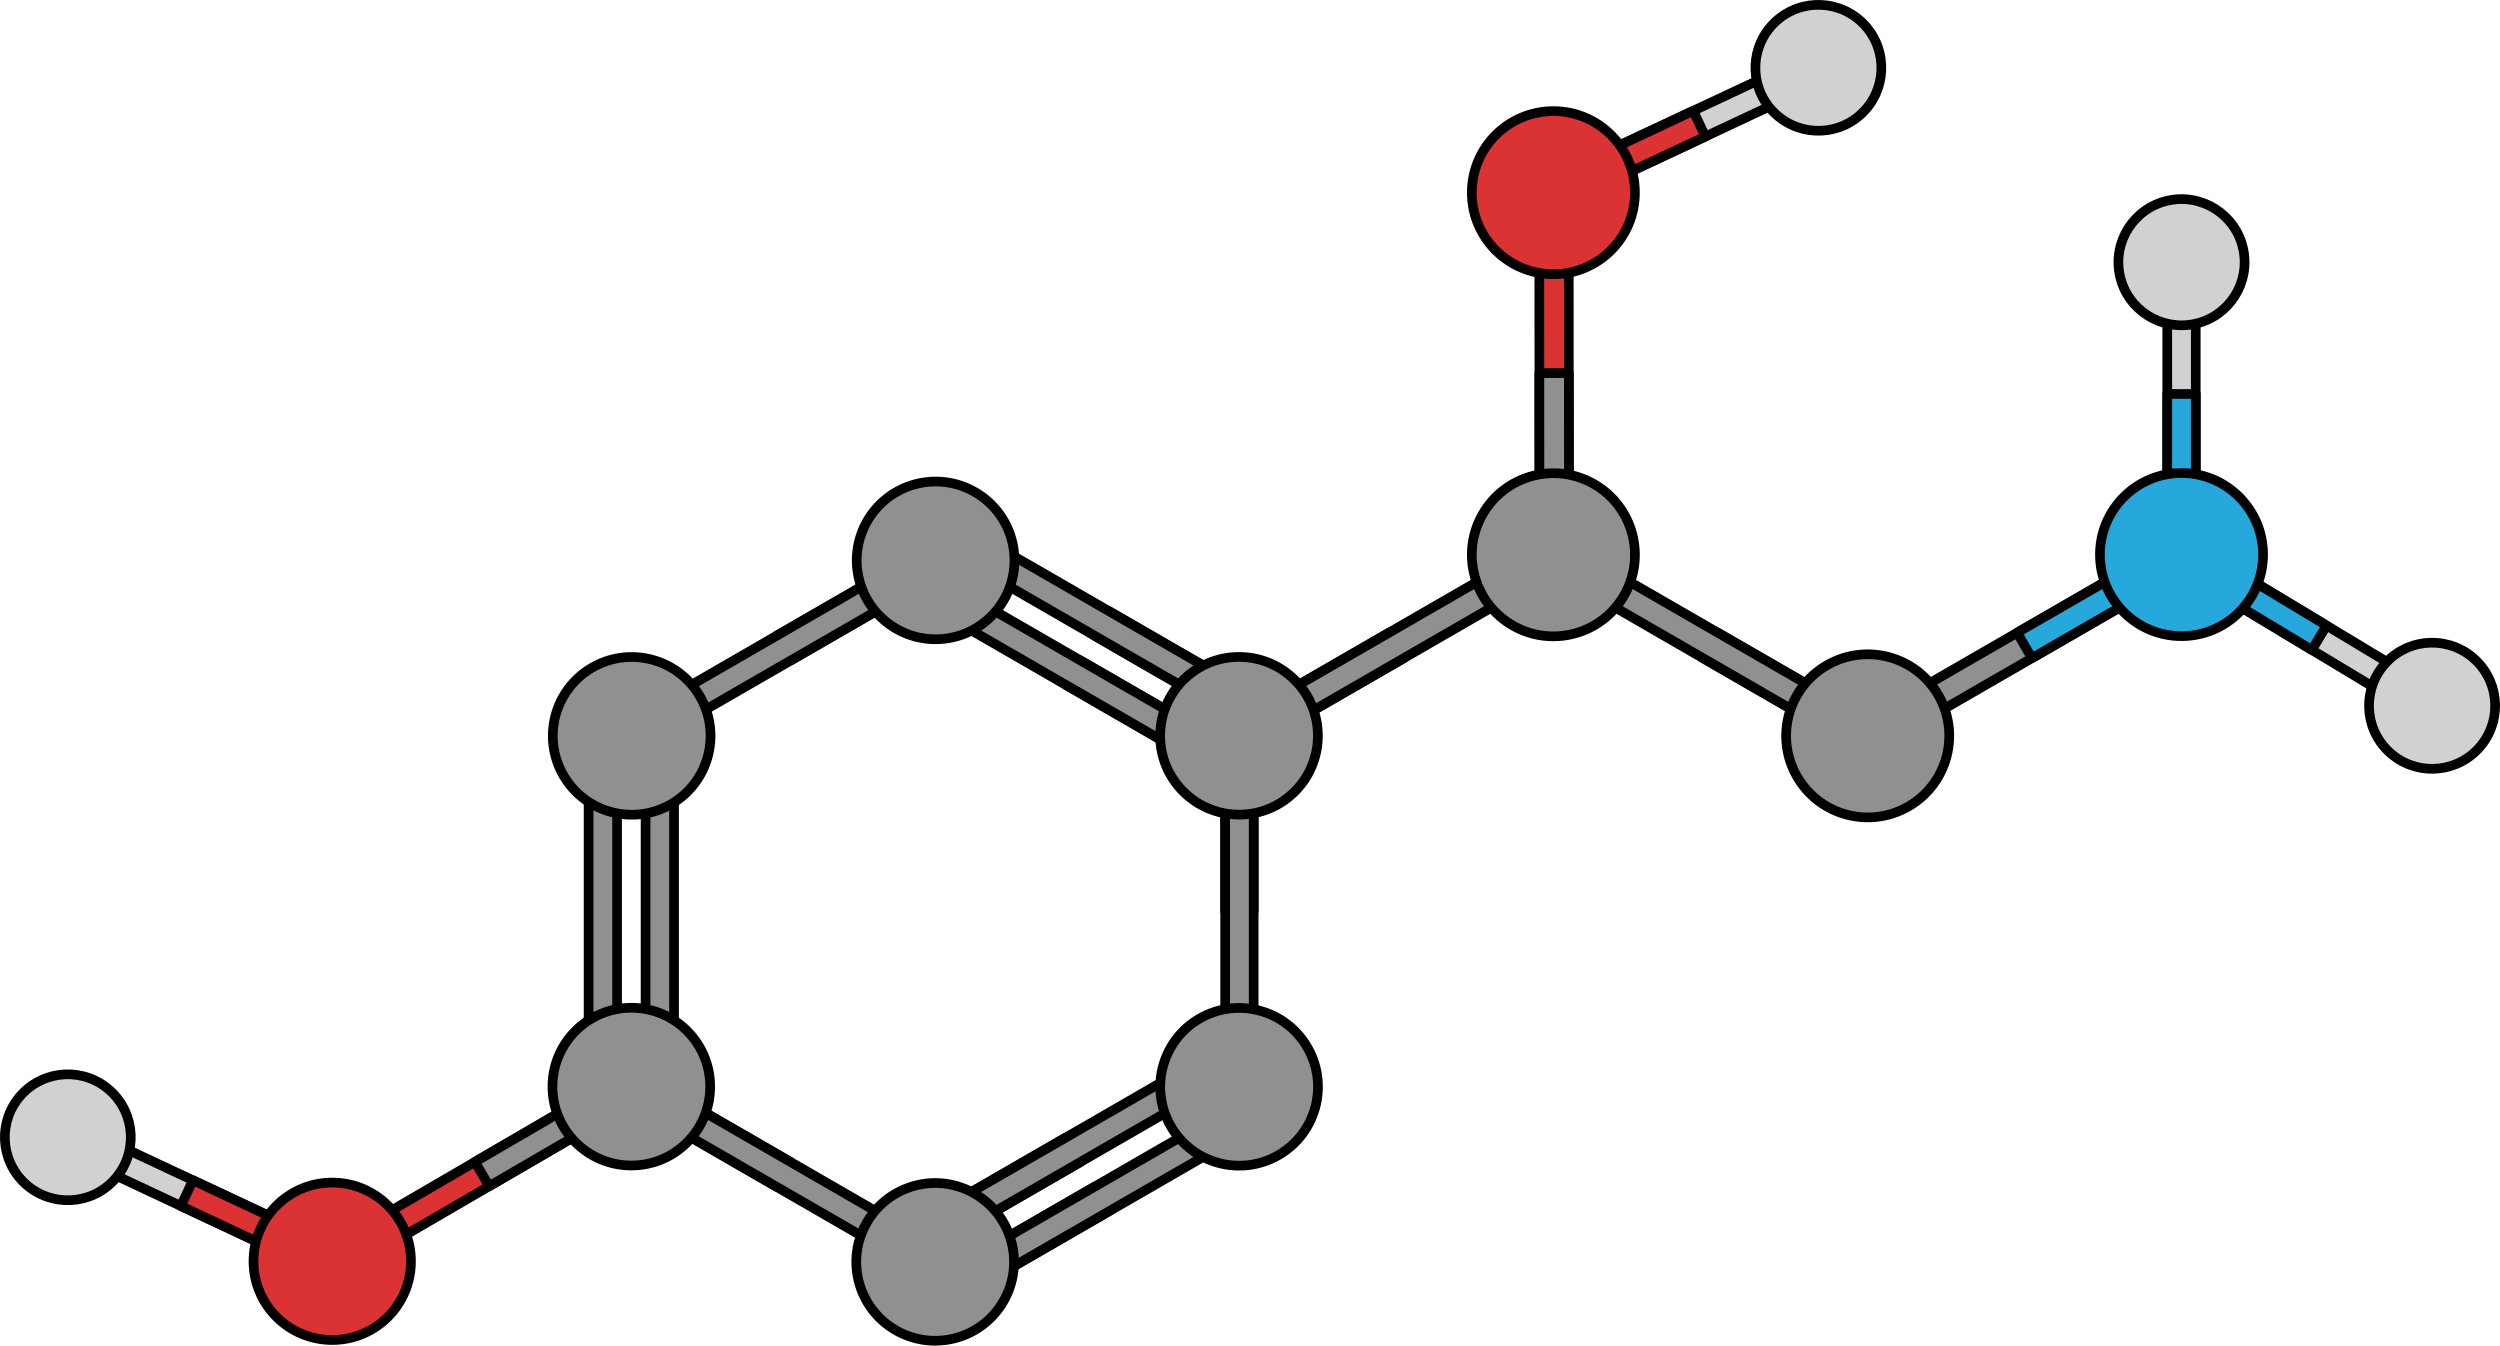 <?xml version="1.0" encoding="utf-8"?>
<!-- Generator: Adobe Illustrator 27.8.1, SVG Export Plug-In . SVG Version: 6.00 Build 0)  -->
<svg version="1.1" id="Camada_1" xmlns="http://www.w3.org/2000/svg" xmlns:xlink="http://www.w3.org/1999/xlink" x="0px" y="0px"
	 width="516.999px" height="278.27px" viewBox="0 0 516.999 278.27" enable-background="new 0 0 516.999 278.27"
	 xml:space="preserve">
<g>
	<g>
		<g>
			<g>
				<g>
					<g>
						
							<polygon fill="#D1D1D1" stroke="#000000" stroke-width="2" stroke-linecap="round" stroke-linejoin="round" stroke-miterlimit="10" points="
							498.908,146.953 452.137,118.77 451.136,114.726 455.178,113.722 501.948,141.907 502.953,145.948 						"/>
						
							<polygon fill="#26A8DC" stroke="#000000" stroke-width="2" stroke-linecap="round" stroke-linejoin="round" stroke-miterlimit="10" points="
							478.091,134.411 481.13,129.366 455.178,113.722 451.136,114.726 452.137,118.77 						"/>
					</g>
					
						<path fill="#D1D1D1" stroke="#000000" stroke-width="2" stroke-linecap="round" stroke-linejoin="round" stroke-miterlimit="10" d="
						M511.976,136.529c5.204,4.981,5.384,13.245,0.399,18.448c-4.982,5.198-13.238,5.381-18.445,0.394
						c-5.202-4.978-5.378-13.242-0.401-18.441C498.512,131.727,506.769,131.544,511.976,136.529z"/>
				</g>
				<g>
					<g>
						
							<polygon fill="#D1D1D1" stroke="#000000" stroke-width="2" stroke-linecap="round" stroke-linejoin="round" stroke-miterlimit="10" points="
							448.189,57.174 448.189,111.781 451.136,114.726 454.079,111.782 454.082,57.174 451.137,54.226 						"/>
						
							<polygon fill="#26A8DC" stroke="#000000" stroke-width="2" stroke-linecap="round" stroke-linejoin="round" stroke-miterlimit="10" points="
							448.189,81.476 454.079,81.476 454.079,111.782 451.136,114.726 448.189,111.781 						"/>
					</g>
					
						<path fill="#D1D1D1" stroke="#000000" stroke-width="2" stroke-linecap="round" stroke-linejoin="round" stroke-miterlimit="10" d="
						M463.863,51.363c-1.58-7.03-8.566-11.449-15.598-9.864c-7.02,1.583-11.438,8.561-9.858,15.595
						c1.579,7.025,8.568,11.439,15.592,9.861C461.031,65.373,465.444,58.395,463.863,51.363z"/>
				</g>
			</g>
		</g>
	</g>
	
		<polygon fill="#DB3333" stroke="#000000" stroke-width="2" stroke-linecap="round" stroke-linejoin="round" stroke-miterlimit="10" points="
		69.757,256.849 126.686,223.701 130.669,224.754 129.619,228.737 72.686,261.888 68.705,260.834 	"/>
	
		<polygon fill="#909090" stroke="#000000" stroke-width="2" stroke-linecap="round" stroke-linejoin="round" stroke-miterlimit="10" points="
		98.224,240.274 101.157,245.31 129.619,228.737 130.669,224.754 126.686,223.701 	"/>
	
		<polygon fill="#D1D1D1" stroke="#000000" stroke-width="2" stroke-linecap="round" stroke-linejoin="round" stroke-miterlimit="10" points="
		15.438,239.105 64.794,262.245 68.705,260.834 67.289,256.928 17.933,233.785 14.024,235.191 	"/>
	
		<polygon fill="#DB3333" stroke="#000000" stroke-width="2" stroke-linecap="round" stroke-linejoin="round" stroke-miterlimit="10" points="
		37.406,249.408 39.901,244.082 67.289,256.928 68.705,260.834 64.794,262.245 	"/>
	
		<path fill="#D1D1D1" stroke="#000000" stroke-width="2" stroke-linecap="round" stroke-linejoin="round" stroke-miterlimit="10" d="
		M22.809,225.577c-5.308-4.852-13.55-4.481-18.404,0.833c-4.845,5.3-4.477,13.543,0.835,18.397
		c5.306,4.848,13.543,4.479,18.396-0.827C28.495,238.668,28.119,230.43,22.809,225.577z"/>
	
		<polygon fill="#D1D1D1" stroke="#000000" stroke-width="2" stroke-linecap="round" stroke-linejoin="round" stroke-miterlimit="10" points="
		374.628,17.937 325.272,41.077 321.361,39.666 322.777,35.76 372.133,12.617 376.042,14.023 	"/>
	
		<polygon fill="#DB3333" stroke="#000000" stroke-width="2" stroke-linecap="round" stroke-linejoin="round" stroke-miterlimit="10" points="
		352.66,28.24 350.165,22.915 322.777,35.76 321.361,39.666 325.272,41.077 	"/>
	
		<path fill="#D1D1D1" stroke="#000000" stroke-width="2" stroke-linecap="round" stroke-linejoin="round" stroke-miterlimit="10" d="
		M367.257,4.409c5.308-4.852,13.55-4.481,18.404,0.833c4.845,5.3,4.477,13.543-0.835,18.397c-5.306,4.848-13.543,4.479-18.396-0.827
		C361.571,17.5,361.947,9.263,367.257,4.409z"/>
	
		<path fill="#DB3333" stroke="#000000" stroke-width="2" stroke-linecap="round" stroke-linejoin="round" stroke-miterlimit="10" d="
		M68.638,244.554c-8.993,0.037-16.249,7.352-16.213,16.349c0.033,8.989,7.355,16.247,16.344,16.212
		c8.991-0.035,16.251-7.356,16.218-16.346C84.947,251.773,77.63,244.516,68.638,244.554z"/>
	<g>
		<g>
			
				<polygon fill="#909090" stroke="#000000" stroke-width="2" stroke-linecap="round" stroke-linejoin="round" stroke-miterlimit="10" points="
				287.258,130.836 290.301,136.113 260.475,153.33 256.313,152.215 257.428,148.055 			"/>
		</g>
		
			<polygon fill="#909090" stroke="#000000" stroke-width="2" stroke-linecap="round" stroke-linejoin="round" stroke-miterlimit="10" points="
			317.078,113.615 257.428,148.052 256.313,152.215 260.475,153.33 320.125,118.887 321.24,114.73 		"/>
	</g>
	<g>
		<g>
			
				<polygon fill="#909090" stroke="#000000" stroke-width="2" stroke-linecap="round" stroke-linejoin="round" stroke-miterlimit="10" points="
				355.222,130.836 352.179,136.113 382.004,153.33 386.166,152.215 385.052,148.056 			"/>
		</g>
		
			<polygon fill="#909090" stroke="#000000" stroke-width="2" stroke-linecap="round" stroke-linejoin="round" stroke-miterlimit="10" points="
			325.401,113.615 385.052,148.053 386.166,152.215 382.004,153.33 322.354,118.888 321.239,114.731 		"/>
		<g>
			<g>
				<g>
					
						<polygon fill="#DB3333" stroke="#000000" stroke-width="2" stroke-linecap="round" stroke-linejoin="round" stroke-miterlimit="10" points="
						318.322,42.715 318.365,111.592 321.408,114.637 324.454,111.586 324.413,42.71 321.361,39.666 					"/>
					
						<polygon fill="#909090" stroke="#000000" stroke-width="2" stroke-linecap="round" stroke-linejoin="round" stroke-miterlimit="10" points="
						318.34,77.152 324.434,77.148 324.454,111.586 321.408,114.637 318.365,111.592 					"/>
				</g>
			</g>
		</g>
		<g>
			<g>
				<g>
					<g>
						<g>
							<g>
								<g>
									
										<polygon fill="#909090" stroke="#000000" stroke-width="2" stroke-linecap="round" stroke-linejoin="round" stroke-miterlimit="10" points="
										387.329,148.053 446.979,113.615 451.136,114.726 450.022,118.888 390.372,153.33 386.21,152.211 									"/>
									
										<polygon fill="#26A8DC" stroke="#000000" stroke-width="2" stroke-linecap="round" stroke-linejoin="round" stroke-miterlimit="10" points="
										417.149,130.832 420.196,136.109 450.022,118.888 451.136,114.726 446.979,113.615 									"/>
								</g>
							</g>
						</g>
					</g>
				</g>
			</g>
		</g>
		<g>
			<g>
				<g>
					<g>
						<g>
							
								<path fill="#DB3333" stroke="#000000" stroke-width="2" stroke-linecap="round" stroke-linejoin="round" stroke-miterlimit="10" d="
								M321.238,22.981c9.314-0.002,16.868,7.547,16.863,16.863c0,9.312-7.549,16.862-16.863,16.862
								c-9.311,0-16.865-7.55-16.865-16.862C304.373,30.53,311.927,22.979,321.238,22.981z"/>
						</g>
					</g>
				</g>
			</g>
		</g>
		
			<path fill="#26A8DC" stroke="#000000" stroke-width="2" stroke-linecap="round" stroke-linejoin="round" stroke-miterlimit="10" d="
			M451.151,131.551c-9.316,0.008-16.87-7.533-16.879-16.851c-0.01-9.312,7.536-16.869,16.848-16.878
			c9.311-0.01,16.872,7.537,16.882,16.848C468.007,123.988,460.465,131.544,451.151,131.551z"/>
		
			<path fill="#909090" stroke="#000000" stroke-width="2" stroke-linecap="round" stroke-linejoin="round" stroke-miterlimit="10" d="
			M306.636,106.299c4.658-8.068,14.967-10.83,23.038-6.173c8.065,4.655,10.827,14.972,6.173,23.035
			c-4.655,8.064-14.974,10.83-23.037,6.177C304.74,124.675,301.978,114.363,306.636,106.299z"/>
		<g>
			
				<path fill="#909090" stroke="#000000" stroke-width="2" stroke-linecap="round" stroke-linejoin="round" stroke-miterlimit="10" d="
				M371.637,160.605c-4.658-8.067-1.894-18.382,6.175-23.036c8.06-4.656,18.377-1.895,23.031,6.172
				c4.661,8.064,1.893,18.379-6.169,23.036C386.605,171.436,376.291,168.67,371.637,160.605z"/>
		</g>
	</g>
	<g>
		
			<polygon fill="#909090" stroke="#000000" stroke-width="2" stroke-linecap="round" stroke-linejoin="round" stroke-miterlimit="10" points="
			226.329,245.428 229.272,250.529 200.432,267.181 196.409,266.103 197.487,262.08 		"/>
		
			<polygon fill="#909090" stroke="#000000" stroke-width="2" stroke-linecap="round" stroke-linejoin="round" stroke-miterlimit="10" points="
			220.438,235.224 223.382,240.326 194.542,256.978 190.518,255.9 191.596,251.877 		"/>
		
			<polygon fill="#909090" stroke="#000000" stroke-width="2" stroke-linecap="round" stroke-linejoin="round" stroke-miterlimit="10" points="
			226.346,131.467 229.294,126.367 258.136,143.019 259.214,147.043 255.188,148.119 		"/>
		
			<polygon fill="#909090" stroke="#000000" stroke-width="2" stroke-linecap="round" stroke-linejoin="round" stroke-miterlimit="10" points="
			197.505,114.814 255.188,148.119 259.214,147.043 258.136,143.019 200.45,109.715 196.429,110.793 		"/>
		
			<polygon fill="#909090" stroke="#000000" stroke-width="2" stroke-linecap="round" stroke-linejoin="round" stroke-miterlimit="10" points="
			220.456,141.666 223.403,136.566 252.245,153.219 253.323,157.242 249.298,158.318 		"/>
		
			<polygon fill="#909090" stroke="#000000" stroke-width="2" stroke-linecap="round" stroke-linejoin="round" stroke-miterlimit="10" points="
			191.614,125.013 249.298,158.318 253.323,157.242 252.245,153.219 194.559,119.914 190.538,120.992 		"/>
		
			<polygon fill="#909090" stroke="#000000" stroke-width="2" stroke-linecap="round" stroke-linejoin="round" stroke-miterlimit="10" points="
			255.171,228.775 197.487,262.08 196.409,266.103 200.432,267.181 258.114,233.877 259.192,229.853 		"/>
		
			<polygon fill="#909090" stroke="#000000" stroke-width="2" stroke-linecap="round" stroke-linejoin="round" stroke-miterlimit="10" points="
			249.28,218.572 191.596,251.877 190.518,255.9 194.542,256.978 252.223,223.674 253.304,219.65 		"/>
		
			<polygon fill="#909090" stroke="#000000" stroke-width="2" stroke-linecap="round" stroke-linejoin="round" stroke-miterlimit="10" points="
			139.393,221.773 139.393,155.164 136.448,152.219 133.503,155.164 133.503,221.773 136.448,224.717 		"/>
		
			<polygon fill="#909090" stroke="#000000" stroke-width="2" stroke-linecap="round" stroke-linejoin="round" stroke-miterlimit="10" points="
			127.612,221.773 127.612,155.164 124.667,152.219 121.722,155.164 121.722,221.773 124.667,224.717 		"/>
		<g>
			
				<polygon fill="#909090" stroke="#000000" stroke-width="2" stroke-linecap="round" stroke-linejoin="round" stroke-miterlimit="10" points="
				163.493,136.601 160.55,131.502 189.391,114.849 193.415,115.928 192.335,119.951 			"/>
			
				<polygon fill="#909090" stroke="#000000" stroke-width="2" stroke-linecap="round" stroke-linejoin="round" stroke-miterlimit="10" points="
				134.651,153.254 192.335,119.951 193.415,115.928 189.391,114.849 131.706,148.154 130.63,152.178 			"/>
			
				<path fill="#909090" stroke="#000000" stroke-width="2" stroke-linecap="round" stroke-linejoin="round" stroke-miterlimit="10" d="
				M116.507,160.33c4.502,7.801,14.474,10.473,22.277,5.969c7.799-4.502,10.471-14.477,5.969-22.275
				c-4.502-7.801-14.479-10.471-22.277-5.971C114.675,142.558,112.003,152.531,116.507,160.33z"/>
		</g>
		<g>
			
				<polygon fill="#909090" stroke="#000000" stroke-width="2" stroke-linecap="round" stroke-linejoin="round" stroke-miterlimit="10" points="
				259.255,188.465 253.366,188.463 253.366,155.16 256.313,152.215 259.257,155.16 			"/>
			
				<polygon fill="#909090" stroke="#000000" stroke-width="2" stroke-linecap="round" stroke-linejoin="round" stroke-miterlimit="10" points="
				259.257,221.767 259.257,155.16 256.313,152.215 253.366,155.16 253.366,221.767 256.313,224.713 			"/>
		</g>
		<g>
			
				<polygon fill="#909090" stroke="#000000" stroke-width="2" stroke-linecap="round" stroke-linejoin="round" stroke-miterlimit="10" points="
				160.591,245.428 163.534,240.328 134.692,223.676 130.669,224.754 131.749,228.775 			"/>
			
				<polygon fill="#909090" stroke="#000000" stroke-width="2" stroke-linecap="round" stroke-linejoin="round" stroke-miterlimit="10" points="
				189.432,262.08 131.749,228.775 130.669,224.754 134.692,223.676 192.378,256.98 193.454,261.004 			"/>
		</g>
		
			<path fill="#909090" stroke="#000000" stroke-width="2" stroke-linecap="round" stroke-linejoin="round" stroke-miterlimit="10" d="
			M179.358,107.738c-4.504,7.799-1.83,17.773,5.973,22.277c7.797,4.502,17.771,1.83,22.273-5.969
			c4.502-7.799,1.832-17.775-5.967-22.277C193.837,97.265,183.862,99.939,179.358,107.738z"/>
		
			<path fill="#909090" stroke="#000000" stroke-width="2" stroke-linecap="round" stroke-linejoin="round" stroke-miterlimit="10" d="
			M130.558,241.025c9.008-0.002,16.307-7.301,16.309-16.311c0-9.004-7.303-16.307-16.309-16.307
			c-9.006,0-16.309,7.303-16.309,16.307C114.251,233.724,121.552,241.025,130.558,241.025z"/>
		
			<path fill="#909090" stroke="#000000" stroke-width="2" stroke-linecap="round" stroke-linejoin="round" stroke-miterlimit="10" d="
			M256.231,168.467c9.004,0,16.305-7.301,16.307-16.309c0-9.004-7.303-16.307-16.309-16.307c-9.006,0-16.309,7.303-16.309,16.307
			C239.923,161.166,247.223,168.469,256.231,168.467z"/>
		
			<path fill="#909090" stroke="#000000" stroke-width="2" stroke-linecap="round" stroke-linejoin="round" stroke-miterlimit="10" d="
			M270.37,216.599c-4.502-7.801-14.477-10.473-22.277-5.969c-7.797,4.502-10.471,14.477-5.969,22.275
			c4.502,7.799,14.479,10.473,22.277,5.969C272.202,234.373,274.874,224.398,270.37,216.599z"/>
		
			<path fill="#909090" stroke="#000000" stroke-width="2" stroke-linecap="round" stroke-linejoin="round" stroke-miterlimit="10" d="
			M207.512,269.113c4.504-7.799,1.83-17.773-5.971-22.277c-7.797-4.502-17.771-1.83-22.275,5.969
			c-4.504,7.801-1.828,17.775,5.969,22.277C193.038,279.586,203.009,276.914,207.512,269.113z"/>
	</g>
</g>
</svg>
